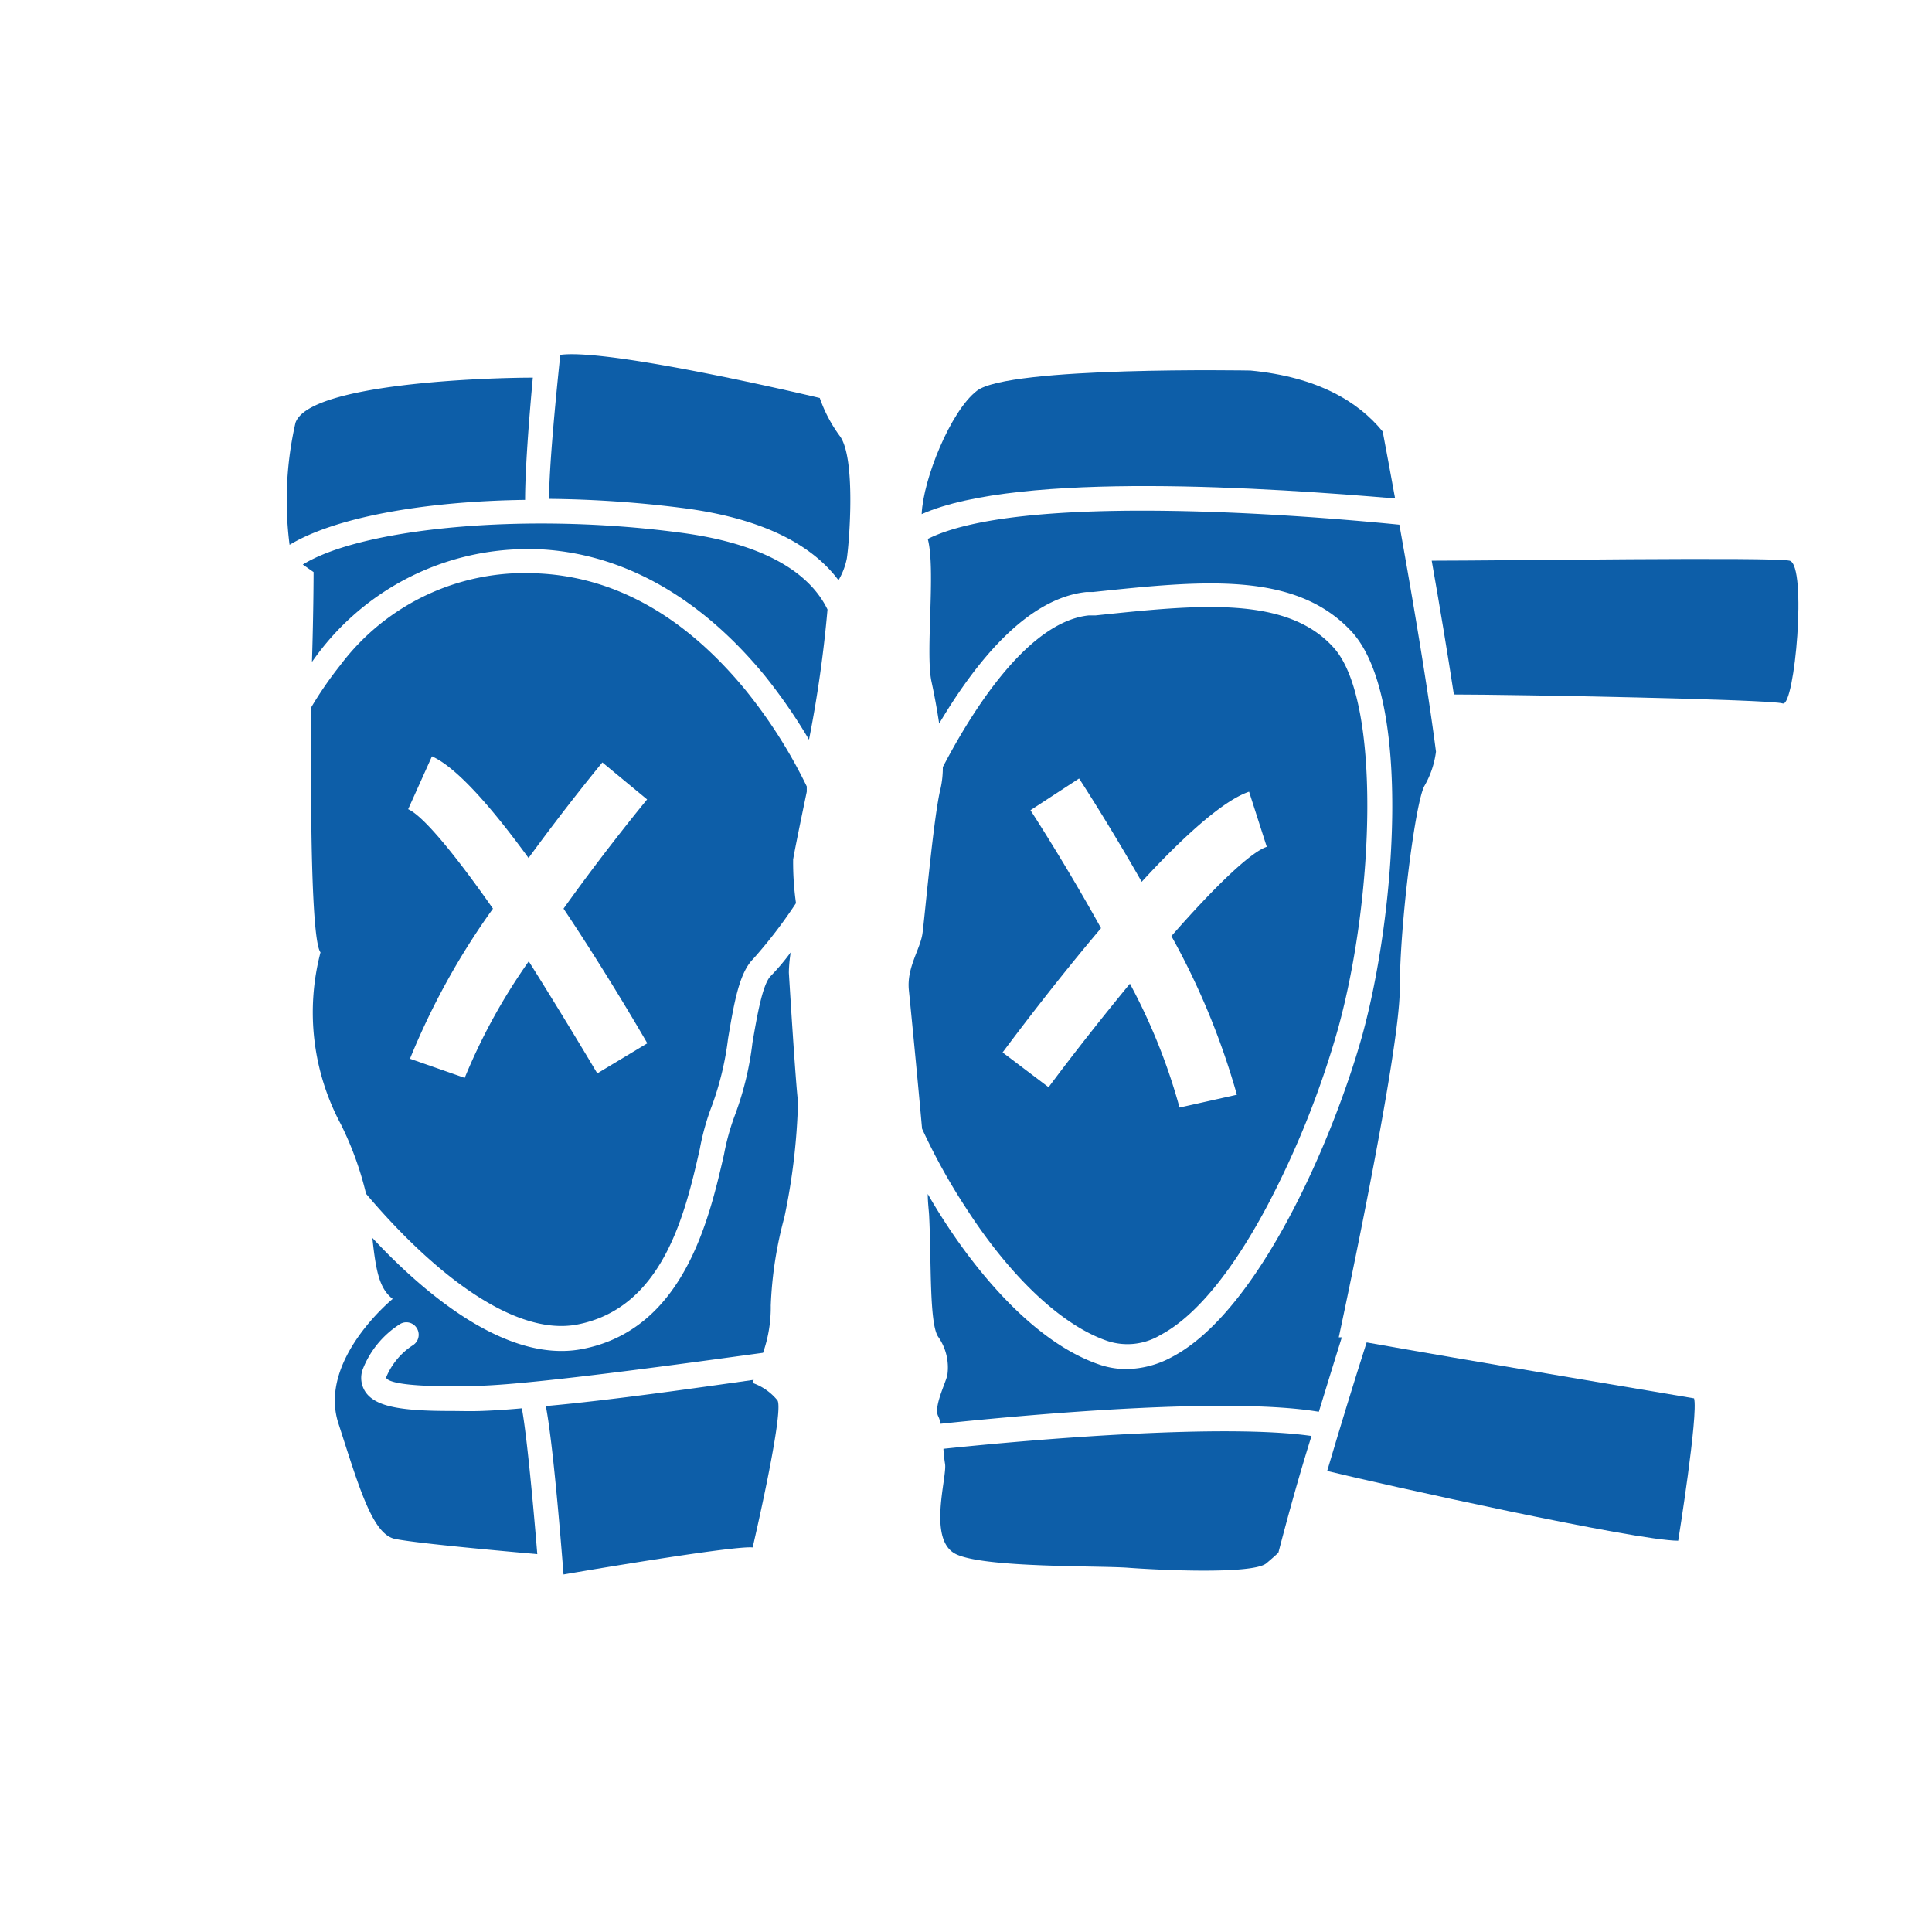 <svg id="Layer_1" data-name="Layer 1" xmlns="http://www.w3.org/2000/svg" viewBox="0 0 95 95"><defs><style>.cls-1{fill:#0d5ea8;}</style></defs><title>nav-icon-</title><path class="cls-1" d="M37,51.27a15.27,15.27,0,0,1-.88,3.61,11.5,11.5,0,0,0-.52,1.89c-.74,3.23-2,8.63-7,9.57a5.31,5.31,0,0,1-1,.09c-3.29,0-6.74-2.86-9.14-5.4l-.15-.16c.18,1.7.36,2.5,1,3,0,0-3.68,3-2.67,6.12s1.67,5.45,2.78,5.68,5.79.64,7,.75c-.26-3.18-.56-6.13-.76-7.17-.77.07-1.44.11-2,.13s-1.09,0-1.56,0c-2.52,0-3.6-.25-4.09-.88a1.24,1.24,0,0,1-.18-1.15,4.63,4.63,0,0,1,1.82-2.23.6.6,0,0,1,.84.18.61.61,0,0,1-.19.85A3.45,3.45,0,0,0,19,67.7a.42.42,0,0,0,0,.07c.12.18.91.48,4.64.37C26.45,68.05,34,67,37.52,66.52a6.74,6.74,0,0,0,.38-2.33,19.31,19.31,0,0,1,.67-4.34,31.25,31.25,0,0,0,.67-5.68c-.12-.89-.45-6.34-.45-6.34s0-.46.09-1a10.91,10.91,0,0,1-1,1.18C37.48,48.45,37.22,50,37,51.27Z"/><path class="cls-1" d="M27.71,77.42c2.14-.37,8.47-1.42,9.3-1.33,0,0,1.56-6.67,1.22-7.23A2.75,2.75,0,0,0,37,68l.06-.15c-2.68.38-7,1-10.22,1.29C27.17,70.87,27.52,75,27.71,77.42Z"/><path class="cls-1" d="M27,24.53a55.87,55.87,0,0,1,6.49.44c4.49.56,6.66,2.11,7.74,3.56a3.4,3.4,0,0,0,.41-1.07c.12-.78.45-4.89-.33-6a7,7,0,0,1-1-1.89S30,17.11,27.55,17.45l0,0C27.3,19.84,27,23,27,24.53Z"/><path class="cls-1" d="M26.31,28.19a11.34,11.34,0,0,0-9.57,4.51,18.49,18.49,0,0,0-1.43,2.07c-.05,5.14,0,11.47.45,12.06a11.66,11.66,0,0,0,1,8.45A16,16,0,0,1,18,58.7c3.11,3.68,7.13,7,10.33,6.44,4.29-.79,5.37-5.52,6.08-8.64a12.06,12.06,0,0,1,.6-2.14,14.71,14.71,0,0,0,.79-3.29c.29-1.72.54-3.21,1.22-3.9a23.59,23.59,0,0,0,2.12-2.76A14.5,14.5,0,0,1,39,42.26c.11-.66.67-3.33.67-3.33s0-.1,0-.26a24.49,24.49,0,0,0-3.07-4.81C33.59,30.23,30.13,28.32,26.31,28.19Zm3.06,24.59C28.31,51,27.12,49.05,26,47.27A29,29,0,0,0,22.85,53l-2.69-.94a35.51,35.51,0,0,1,4.08-7.38c-1.82-2.6-3.41-4.55-4.17-4.89l1.17-2.6c1.25.56,3,2.6,4.75,5,1.88-2.58,3.49-4.53,3.63-4.7l2.2,1.82s-2,2.41-4.11,5.37c1.78,2.66,3.36,5.31,4.12,6.62Z"/><path class="cls-1" d="M26.2,18.57c-2.33,0-11,.29-11.67,2.22a17.07,17.07,0,0,0-.29,6c2.21-1.34,6.55-2.14,11.58-2.21C25.82,23.17,26,20.73,26.2,18.57Z"/><path class="cls-1" d="M33.37,26.18c-7.56-1-15.59-.21-18.48,1.58l.53.37s0,1.87-.08,4.42A12.89,12.89,0,0,1,25.86,27h.49c4.15.15,8,2.28,11.22,6.18a26.58,26.58,0,0,1,2.21,3.19,60.47,60.47,0,0,0,.91-6.4C40,28.54,38.17,26.79,33.37,26.18Z"/><path class="cls-1" d="M68.6,24.51c-.22-1.19-.42-2.31-.61-3.29-1.19-1.46-3.18-2.68-6.5-3,0,0-11.91-.22-13.46,1-1.29,1-2.64,4.35-2.71,6.06C50.15,23.14,62.59,24,68.6,24.51Z"/><path class="cls-1" d="M46.39,71.24a7,7,0,0,0,.08.74c.11.66-.89,3.78.56,4.45s7,.55,8.45.66,6.12.34,6.79-.22c.25-.21.44-.38.59-.52.46-1.76,1-3.74,1.63-5.74C60.25,70,51.16,70.74,46.39,71.24Z"/><path class="cls-1" d="M82.52,75.76s1-6.23.78-7c0,0-11.93-2-16.1-2.75-.64,2-1.32,4.22-1.94,6.32C68,73,80.45,75.76,82.52,75.76Z"/><path class="cls-1" d="M54.46,65.94a3.15,3.15,0,0,0,2.61-.3c1.7-.9,3.51-3.09,5.24-6.34a44.91,44.91,0,0,0,3.49-8.74c1.79-6.51,2.1-16.09-.2-18.69s-6.67-2.14-11.72-1.61l-.34,0c-2.79.29-5.43,4.11-7.18,7.46a4.7,4.7,0,0,1-.11,1.05c-.34,1.34-.78,6.35-.89,7.13s-.78,1.67-.67,2.78c.07.69.39,3.92.65,6.82a30,30,0,0,0,2.16,3.9C49.7,62.82,52.24,65.19,54.46,65.94Zm-.32-20.3c-1.76-3.18-3.44-5.75-3.47-5.8l2.39-1.56c.12.18,1.5,2.31,3.08,5.08,2-2.18,4-4,5.28-4.43l.87,2.71c-.8.26-2.6,2-4.69,4.39a36.22,36.22,0,0,1,3.22,7.8L58,54.46a29,29,0,0,0-2.44-6.09c-1.35,1.64-2.74,3.4-4,5.09L49.3,51.75C50.21,50.53,52.07,48.08,54.14,45.64Z"/><path class="cls-1" d="M88,27.57c-.78-.19-14.21,0-17.6,0,.39,2.21.77,4.5,1.09,6.58,3,0,15.58.24,16.17.44S88.87,27.8,88,27.57Z"/><path class="cls-1" d="M45.62,26.5c.4,1.49-.12,5.56.18,7,.13.6.27,1.33.38,2.08,1.78-3,4.3-6.16,7.24-6.47l.33,0c5.39-.57,10-1.05,12.76,2,2.91,3.3,2.13,13.81.47,19.82C65.56,56,61.91,64.47,57.64,66.72a4.8,4.8,0,0,1-2.25.6,4.08,4.08,0,0,1-1.33-.22c-3.38-1.15-6.21-4.87-7.59-7-.3-.46-.58-.92-.85-1.39,0,.45.06.84.07,1.13.11,2.22,0,5.23.44,5.89a2.62,2.62,0,0,1,.45,1.9c-.11.44-.67,1.55-.45,2a1.42,1.42,0,0,1,.12.38c4.87-.51,14.22-1.32,18.6-.59.38-1.24.76-2.48,1.13-3.66l-.15,0s3-13.91,3-17.13.77-9.24,1.22-10a4.51,4.51,0,0,0,.56-1.67c-.41-3.17-1.13-7.42-1.8-11.16C63,25.22,50,24.31,45.62,26.5Z"/></svg>